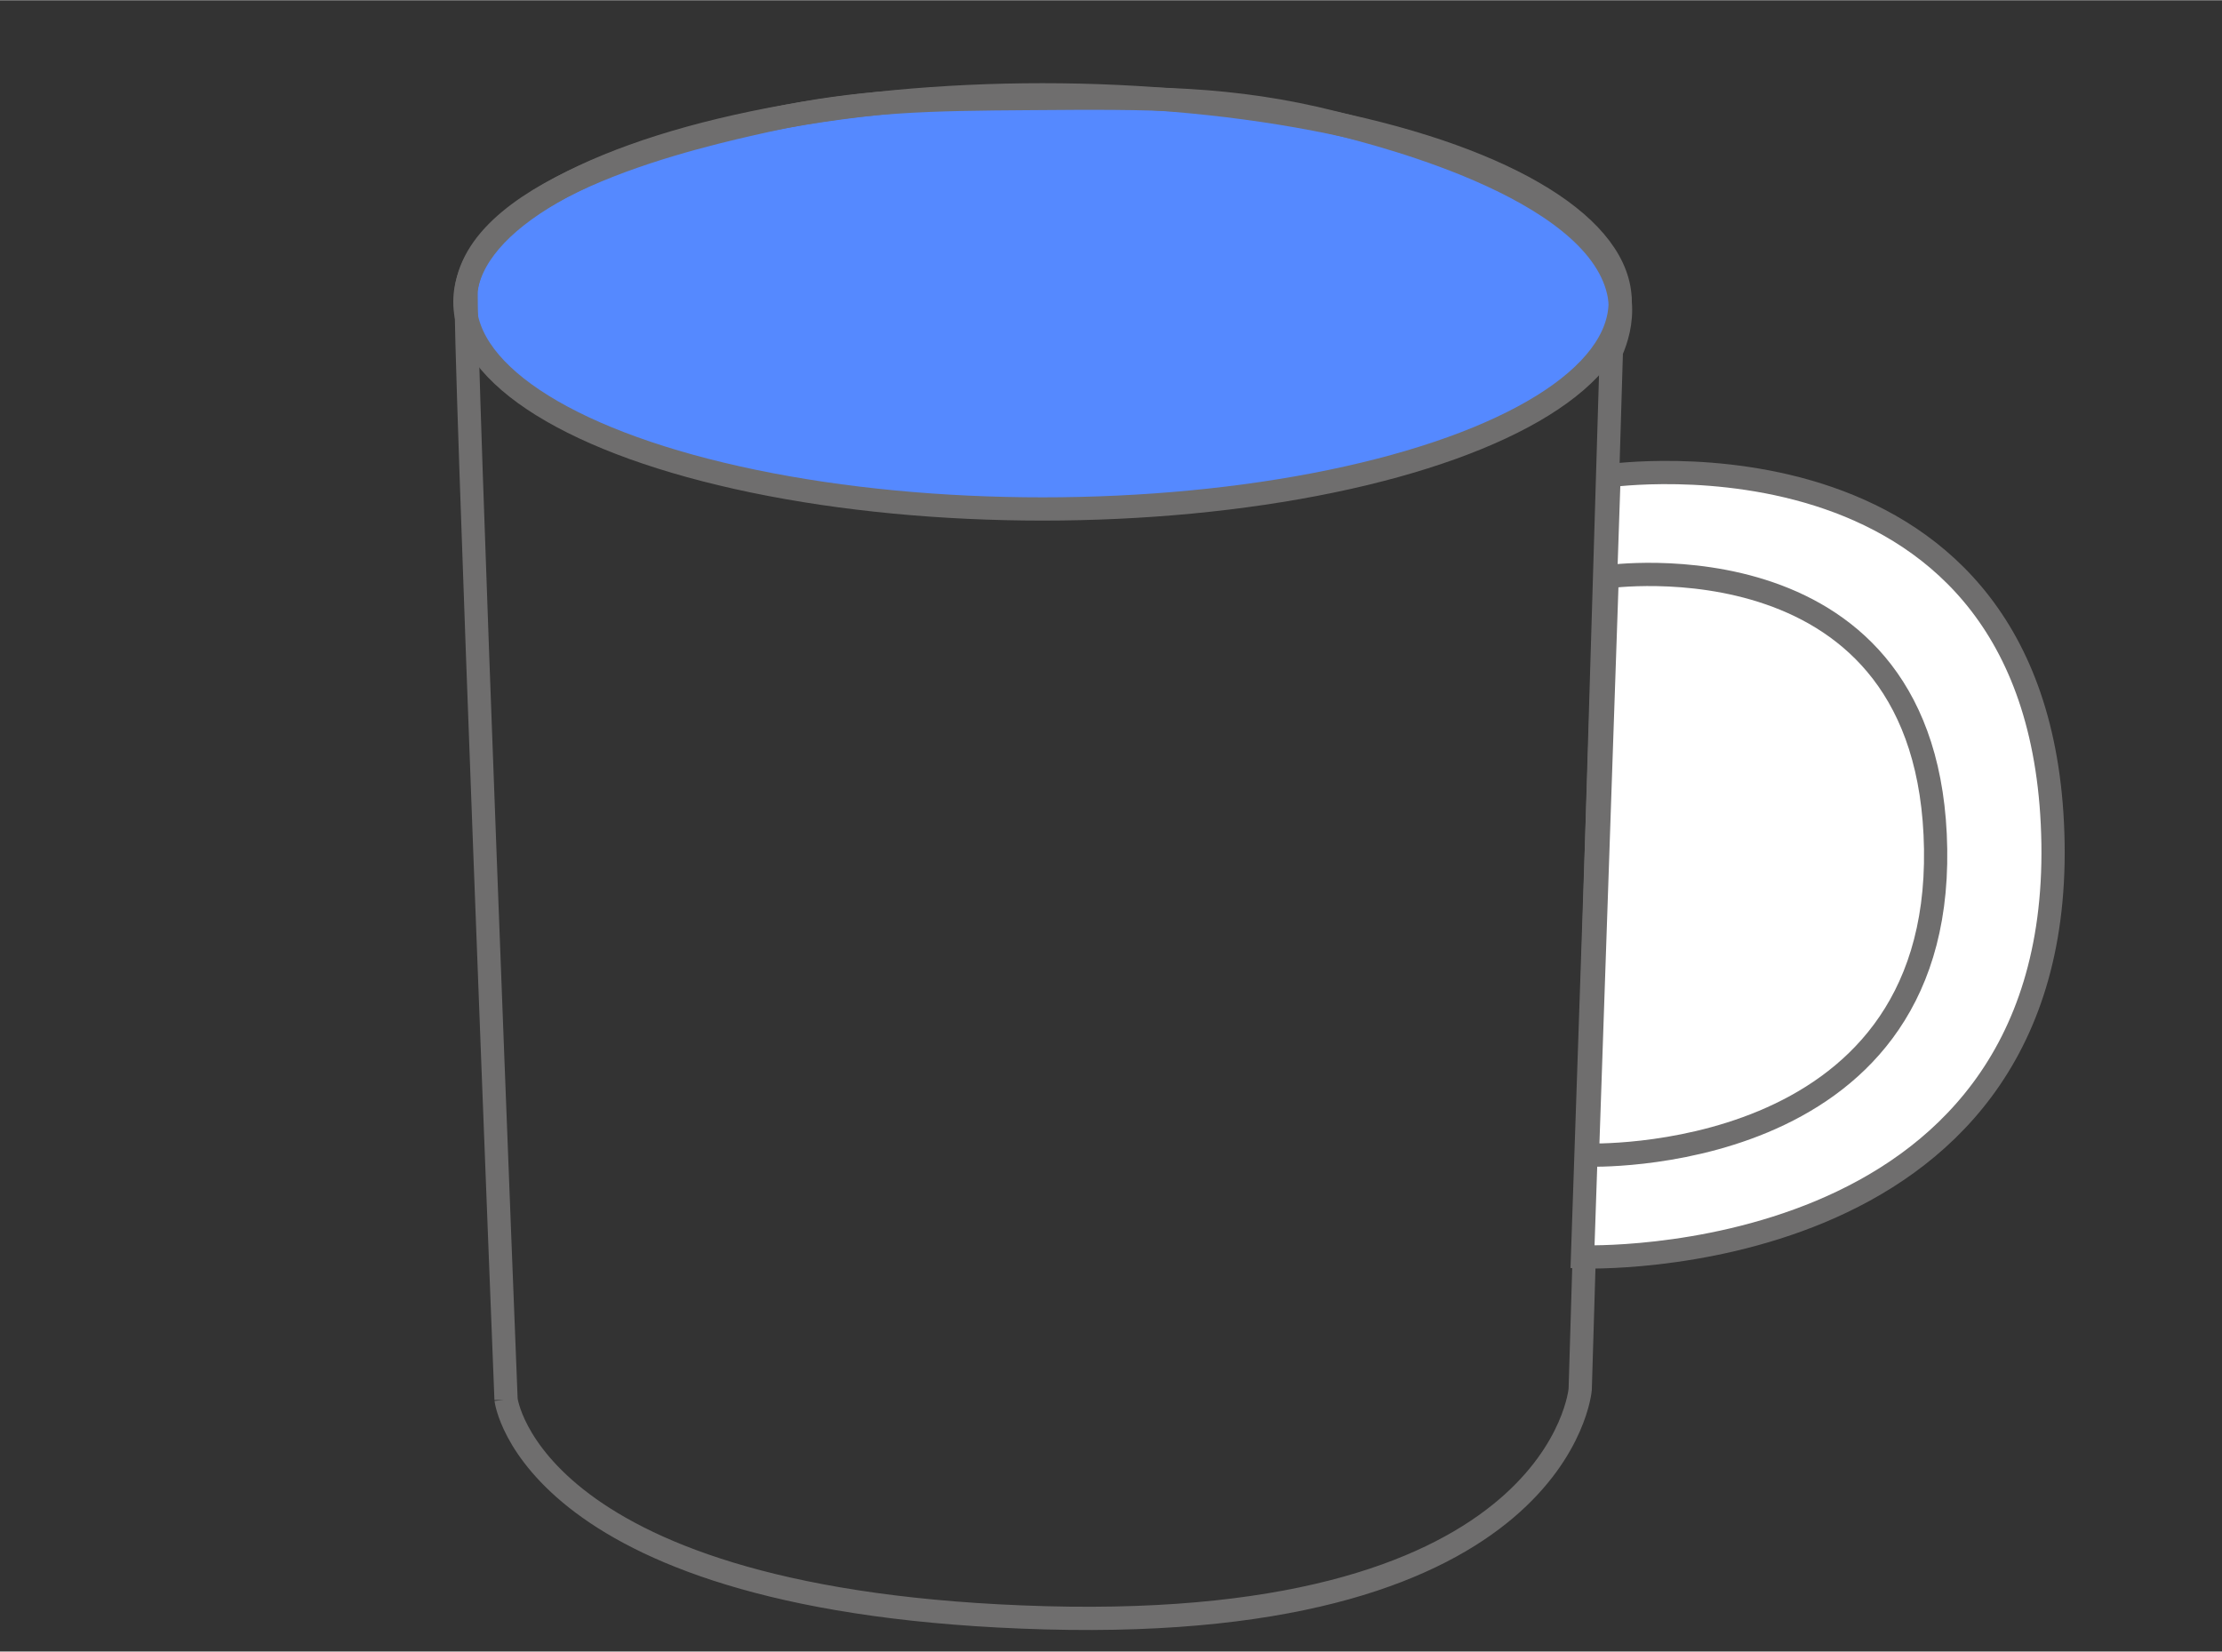 <?xml version="1.0" encoding="UTF-8"?><svg id="Layer_4" xmlns="http://www.w3.org/2000/svg" width="33.72mm" height="25.07mm" viewBox="0 0 95.59 71.05"><rect x="0" y="0" width="95.59" height="71.05" fill="#333333" stroke="none"/><defs><style>.cls-1{fill:none;}.cls-1,.cls-2,.cls-3{stroke:#6f6e6e;stroke-miterlimit:10;}.cls-2{fill:#fff;}.cls-3{fill:#5589ff;}</style></defs><ellipse class="cls-3" cx="44.85" cy="12.98" rx="24.85" ry="8.91"/><path class="cls-1" d="M21.77,60.21s1.04,8.78,23.2,9.39c22.16,.6,23.01-9.83,23.01-9.83l1.34-44.66c.22-.51,.46-1.26,.38-2.13-.49-4.73-10.11-7.16-12.31-7.71-4.41-1.11-7.86-1.08-13.06-1.04-4.26,.03-7.33,.06-11.37,.95-2.88,.64-12.3,2.72-12.9,7.26-.14,1.04,1.71,47.77,1.71,47.77Z"/><path class="cls-2" d="M69.22,20.46s18.81-2.71,19.1,15.82c.29,18.53-20.24,17.79-20.24,17.79l1.14-33.61Z"/><path class="cls-2" d="M69.13,24.81s13.93-2.01,14.14,11.71-14.98,13.17-14.98,13.17l.85-24.88Z"/></svg>